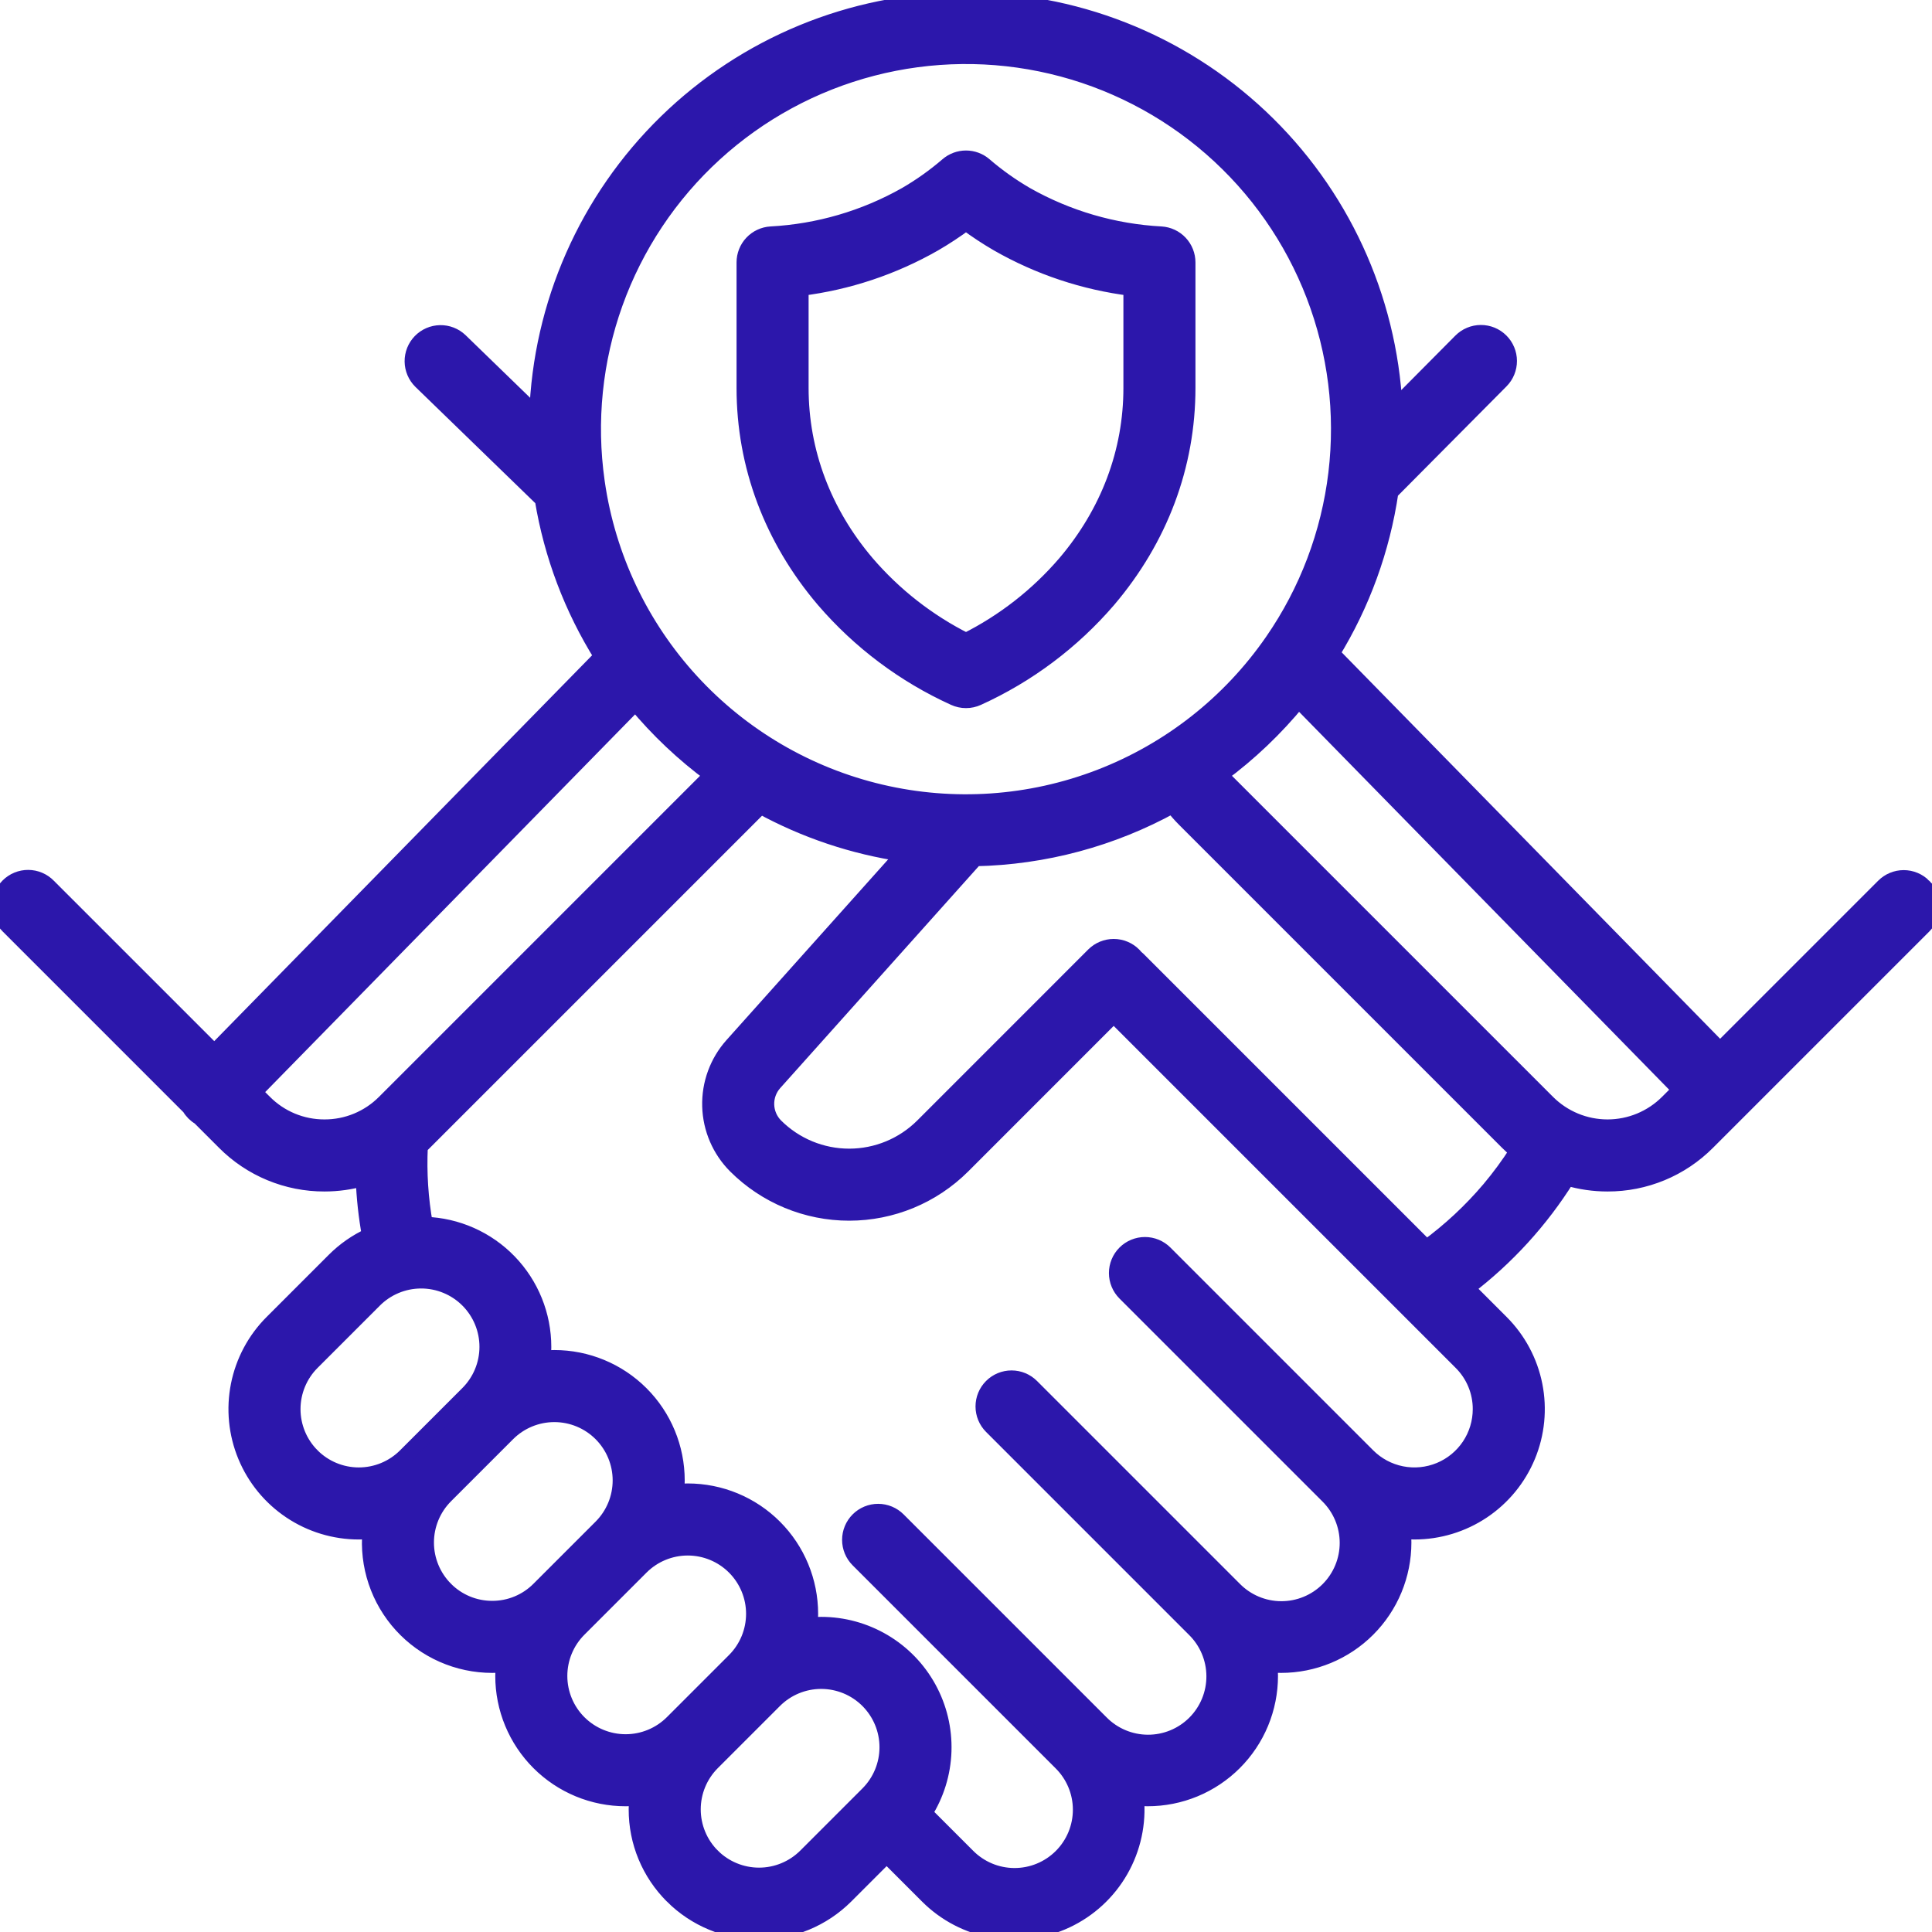 <?xml version="1.0" encoding="UTF-8"?> <svg xmlns="http://www.w3.org/2000/svg" width="500" height="500" viewBox="0 0 500 500" fill="none"><g clip-path="url(#clip0_313_1428)"><mask id="path-1-outside-1_313_1428" maskUnits="userSpaceOnUse" x="-2.055" y="-1.992" width="505" height="504" fill="black"><rect fill="white" x="-2.055" y="-1.992" width="505" height="504"></rect><path d="M246.956 180.596C247.911 181.033 248.949 181.259 250 181.259C251.051 181.259 252.089 181.033 253.044 180.596C266.02 174.705 277.552 166.052 286.836 155.241C300.278 139.427 307.383 120.464 307.383 100.403V67.912C307.383 66.045 306.669 64.248 305.388 62.889C304.107 61.53 302.355 60.712 300.491 60.602C288.222 59.947 276.272 56.457 265.579 50.407C261.751 48.186 258.137 45.615 254.784 42.728C253.454 41.581 251.756 40.95 250 40.95C248.244 40.95 246.546 41.581 245.216 42.728C241.864 45.615 238.25 48.186 234.422 50.406C223.729 56.456 211.779 59.946 199.51 60.601C197.646 60.711 195.894 61.529 194.612 62.888C193.331 64.247 192.618 66.045 192.618 67.912V100.403C192.618 120.465 199.724 139.43 213.167 155.243C222.45 166.053 233.982 174.706 246.957 180.596H246.956ZM207.266 74.576C219.417 73.063 231.147 69.154 241.776 63.075C244.618 61.425 247.364 59.615 250 57.654C252.637 59.615 255.383 61.425 258.225 63.075C268.854 69.154 280.585 73.063 292.736 74.576V100.403C292.736 116.942 286.836 132.624 275.672 145.757C268.529 154.077 259.802 160.893 250 165.809C240.199 160.894 231.474 154.079 224.331 145.76C213.166 132.626 207.266 116.943 207.266 100.403V74.576ZM497.856 229.331C497.176 228.651 496.368 228.111 495.48 227.743C494.591 227.375 493.638 227.185 492.676 227.185C491.714 227.185 490.762 227.375 489.873 227.743C488.984 228.111 488.177 228.651 487.497 229.331L445.153 271.675L344.717 169.122C352.565 156.368 357.736 142.151 359.915 127.335L388.459 98.587C389.137 97.905 389.674 97.095 390.039 96.205C390.404 95.315 390.59 94.362 390.587 93.4C390.583 92.439 390.391 91.487 390.019 90.6C389.648 89.712 389.106 88.906 388.423 88.229C387.741 87.551 386.931 87.014 386.042 86.649C385.152 86.284 384.199 86.098 383.237 86.102C382.275 86.105 381.323 86.298 380.436 86.669C379.548 87.04 378.743 87.582 378.065 88.265L360.965 105.487C359.514 76.862 347.057 49.905 326.197 30.249C305.336 10.593 277.687 -0.24 249.026 0.012C220.366 0.264 192.911 11.583 172.4 31.603C151.889 51.623 139.908 78.794 138.961 107.441L119.094 88.169C117.696 86.836 115.828 86.109 113.897 86.146C111.966 86.184 110.127 86.983 108.782 88.369C107.437 89.756 106.694 91.618 106.715 93.549C106.736 95.481 107.52 97.326 108.895 98.683L140.392 129.238C142.771 143.668 147.993 157.482 155.754 169.877L55.459 272.287L12.503 229.331C11.826 228.639 11.018 228.088 10.126 227.711C9.235 227.333 8.277 227.136 7.309 227.131C6.34 227.126 5.38 227.312 4.485 227.681C3.589 228.049 2.775 228.591 2.091 229.276C1.406 229.961 0.864 230.774 0.495 231.67C0.127 232.566 -0.06 233.525 -0.055 234.494C-0.049 235.462 0.148 236.42 0.525 237.312C0.903 238.203 1.454 239.011 2.146 239.689L49.042 286.586C49.665 287.66 50.557 288.552 51.631 289.174L58.081 295.624C61.473 299.037 65.508 301.743 69.953 303.585C74.397 305.427 79.164 306.369 83.975 306.356C87.383 306.356 90.774 305.883 94.051 304.949C94.237 309.922 94.778 314.876 95.669 319.772C92.257 321.338 89.151 323.501 86.498 326.158L70.418 342.238C65.98 346.676 62.957 352.332 61.733 358.488C60.508 364.645 61.137 371.026 63.539 376.826C65.941 382.625 70.009 387.582 75.228 391.07C80.447 394.557 86.584 396.419 92.861 396.419C93.849 396.419 94.83 396.369 95.8 396.281C95.39 400.676 95.902 405.108 97.302 409.294C98.703 413.48 100.963 417.328 103.936 420.591C106.909 423.854 110.531 426.46 114.569 428.243C118.607 430.026 122.973 430.947 127.387 430.946C128.371 430.946 129.346 430.897 130.313 430.809C130.225 431.776 130.176 432.75 130.176 433.733C130.175 437.9 130.995 442.027 132.589 445.878C134.184 449.729 136.522 453.227 139.47 456.173C142.417 459.12 145.917 461.456 149.768 463.049C153.619 464.642 157.747 465.46 161.915 465.456C162.891 465.456 163.867 465.411 164.841 465.32C164.752 466.291 164.703 467.273 164.703 468.26C164.691 472.43 165.507 476.56 167.103 480.412C168.699 484.264 171.043 487.761 174 490.701V490.702C179.956 496.645 188.027 499.982 196.441 499.982C204.856 499.982 212.926 496.645 218.883 490.702L229.459 480.126L240.036 490.704C244.65 495.323 250.577 498.405 257.007 499.531C263.438 500.657 270.059 499.771 275.968 496.994C281.877 494.218 286.785 489.686 290.023 484.017C293.261 478.348 294.671 471.818 294.061 465.319C295.04 465.409 296.021 465.455 297.004 465.455C301.172 465.459 305.299 464.64 309.15 463.048C313.001 461.455 316.5 459.118 319.448 456.172C322.396 453.226 324.734 449.728 326.328 445.878C327.923 442.028 328.744 437.901 328.743 433.734C328.743 432.75 328.694 431.776 328.606 430.809C329.573 430.897 330.547 430.946 331.53 430.946C339.947 430.945 348.02 427.601 353.972 421.649C359.924 415.697 363.269 407.624 363.269 399.206C363.269 398.223 363.22 397.248 363.132 396.281C364.099 396.368 365.074 396.417 366.057 396.417C372.334 396.417 378.47 394.556 383.689 391.068C388.908 387.581 392.976 382.624 395.378 376.825C397.781 371.026 398.409 364.644 397.185 358.488C395.96 352.331 392.938 346.676 388.499 342.238L379.623 333.361C389.942 325.51 398.753 315.853 405.628 304.86C409.005 305.854 412.506 306.358 416.026 306.356C420.837 306.369 425.602 305.428 430.047 303.586C434.491 301.745 438.526 299.039 441.917 295.627L497.855 239.69C498.535 239.01 499.075 238.202 499.443 237.313C499.811 236.425 500 235.472 500 234.51C500 233.549 499.811 232.596 499.443 231.708C499.075 230.819 498.535 230.011 497.855 229.331H497.856ZM154.54 124.943C154.53 124.837 154.51 124.733 154.496 124.628C152.282 109.08 153.899 93.226 159.205 78.445C164.51 63.663 173.345 50.401 184.941 39.809C196.537 29.218 210.544 21.618 225.744 17.669C240.945 13.721 256.879 13.544 272.164 17.153C287.449 20.762 301.621 28.048 313.45 38.379C325.278 48.71 334.406 61.773 340.039 76.433C345.673 91.093 347.642 106.906 345.775 122.5C343.908 138.093 338.262 152.995 329.328 165.911L329.279 165.981C318.26 181.914 302.697 194.159 284.619 201.12C266.54 208.081 246.784 209.436 227.925 205.006C209.066 200.577 191.978 190.57 178.888 176.289C165.798 162.008 157.313 144.115 154.54 124.943V124.943ZM83.975 291.707C81.088 291.715 78.229 291.15 75.562 290.045C72.896 288.939 70.475 287.316 68.441 285.268L65.819 282.646L164.458 181.926C170.259 188.919 176.89 195.181 184.204 200.573L99.501 285.276C97.467 287.321 95.048 288.943 92.383 290.047C89.718 291.151 86.86 291.715 83.975 291.707V291.707ZM104.945 376.765C103.358 378.352 101.474 379.611 99.401 380.47C97.327 381.329 95.105 381.771 92.861 381.771C90.617 381.771 88.394 381.329 86.321 380.47C84.248 379.611 82.364 378.352 80.777 376.765V376.764C77.572 373.559 75.772 369.212 75.772 364.68C75.772 360.148 77.572 355.801 80.777 352.596L96.855 336.518C98.439 334.919 100.324 333.65 102.4 332.782C104.477 331.913 106.704 331.464 108.955 331.459C111.205 331.454 113.435 331.894 115.515 332.753C117.595 333.612 119.485 334.873 121.076 336.464C122.668 338.056 123.929 339.946 124.788 342.026C125.647 344.106 126.087 346.335 126.082 348.586C126.077 350.837 125.628 353.064 124.76 355.14C123.892 357.217 122.622 359.101 121.024 360.686L104.945 376.765ZM127.387 416.297C125.142 416.303 122.918 415.863 120.844 415.004C118.77 414.145 116.887 412.883 115.303 411.291V411.29C112.103 408.083 110.306 403.737 110.306 399.206C110.306 394.676 112.103 390.33 115.303 387.122L131.381 371.043C134.586 367.838 138.934 366.037 143.466 366.037C147.999 366.037 152.346 367.838 155.551 371.043C158.756 374.248 160.557 378.595 160.557 383.128C160.557 387.661 158.756 392.008 155.551 395.213L139.472 411.291C137.889 412.883 136.005 414.145 133.931 415.004C131.857 415.864 129.632 416.303 127.387 416.297V416.297ZM149.83 445.818C146.625 442.613 144.824 438.266 144.824 433.734C144.824 429.201 146.625 424.855 149.83 421.65L165.909 405.571C169.114 402.366 173.461 400.565 177.993 400.565C182.526 400.565 186.873 402.366 190.078 405.571C193.283 408.776 195.083 413.122 195.083 417.655C195.083 422.188 193.283 426.534 190.078 429.739L173.999 445.818C170.791 449.018 166.445 450.816 161.914 450.816C157.383 450.816 153.037 449.018 149.83 445.818V445.818ZM224.605 464.265L208.526 480.344C205.319 483.545 200.972 485.343 196.441 485.343C191.91 485.343 187.563 483.545 184.356 480.344V480.345C182.769 478.758 181.51 476.874 180.651 474.801C179.792 472.727 179.35 470.505 179.35 468.26C179.35 466.016 179.792 463.794 180.651 461.72C181.51 459.647 182.769 457.763 184.356 456.176L200.435 440.097C203.64 436.892 207.987 435.091 212.519 435.091C217.052 435.091 221.399 436.891 224.604 440.096C227.809 443.301 229.61 447.648 229.61 452.18C229.61 456.713 227.81 461.06 224.605 464.265V464.265ZM383.148 364.68C383.148 368.06 382.146 371.364 380.268 374.175C378.39 376.985 375.721 379.176 372.598 380.469C369.475 381.763 366.039 382.101 362.723 381.442C359.408 380.782 356.363 379.154 353.973 376.764L301.493 324.283C300.813 323.603 300.005 323.064 299.116 322.695C298.228 322.327 297.275 322.138 296.313 322.138C295.351 322.138 294.399 322.327 293.51 322.695C292.621 323.063 291.814 323.603 291.134 324.283C290.454 324.963 289.914 325.771 289.546 326.659C289.178 327.548 288.988 328.5 288.988 329.462C288.988 330.424 289.177 331.377 289.546 332.265C289.914 333.154 290.453 333.962 291.133 334.642L343.614 387.122C345.221 388.705 346.499 390.59 347.374 392.668C348.249 394.747 348.704 396.978 348.713 399.234C348.721 401.489 348.284 403.724 347.425 405.809C346.566 407.894 345.302 409.789 343.707 411.384C342.113 412.979 340.218 414.242 338.133 415.101C336.047 415.96 333.812 416.398 331.557 416.389C329.302 416.381 327.07 415.926 324.992 415.05C322.913 414.175 321.028 412.897 319.446 411.29L266.966 358.81C265.593 357.436 263.73 356.665 261.787 356.665C259.845 356.665 257.981 357.436 256.608 358.81C255.234 360.183 254.463 362.046 254.463 363.989C254.463 365.932 255.234 367.795 256.608 369.168L309.087 421.649C310.7 423.23 311.984 425.115 312.864 427.195C313.744 429.275 314.203 431.509 314.214 433.768C314.226 436.026 313.789 438.265 312.93 440.354C312.071 442.443 310.806 444.34 309.209 445.938C307.612 447.535 305.714 448.799 303.626 449.659C301.537 450.518 299.298 450.954 297.04 450.943C294.781 450.932 292.547 450.473 290.467 449.593C288.387 448.713 286.501 447.43 284.92 445.817L232.439 393.336C231.759 392.656 230.951 392.116 230.063 391.748C229.174 391.38 228.222 391.19 227.26 391.19C226.298 391.19 225.345 391.379 224.456 391.747C223.568 392.115 222.76 392.654 222.08 393.334C221.399 394.014 220.86 394.822 220.491 395.71C220.123 396.599 219.933 397.552 219.933 398.514C219.933 399.475 220.122 400.428 220.49 401.317C220.858 402.206 221.398 403.013 222.078 403.694L274.558 456.174C276.165 457.756 277.444 459.641 278.319 461.719C279.195 463.798 279.65 466.029 279.659 468.285C279.668 470.54 279.231 472.775 278.372 474.86C277.513 476.946 276.25 478.841 274.656 480.436C273.061 482.031 271.167 483.294 269.081 484.154C266.996 485.013 264.762 485.451 262.506 485.443C260.251 485.435 258.019 484.98 255.941 484.105C253.862 483.23 251.977 481.953 250.394 480.346L239.287 469.239C242.343 464.44 244.054 458.909 244.241 453.223C244.427 447.537 243.082 441.906 240.345 436.918C237.609 431.93 233.583 427.769 228.688 424.871C223.792 421.973 218.208 420.443 212.519 420.443C211.537 420.443 210.561 420.491 209.594 420.579C209.682 419.613 209.731 418.638 209.731 417.656C209.73 409.238 206.386 401.165 200.435 395.213C194.483 389.261 186.41 385.917 177.993 385.916C177.01 385.916 176.035 385.965 175.068 386.053C175.156 385.086 175.205 384.112 175.205 383.128C175.204 374.711 171.86 366.639 165.908 360.687C159.956 354.735 151.884 351.391 143.466 351.39C142.483 351.39 141.507 351.439 140.541 351.527C140.628 350.56 140.677 349.584 140.677 348.602C140.682 340.373 137.486 332.465 131.766 326.55C126.046 320.634 118.249 317.176 110.025 316.905C108.838 310.264 108.4 303.511 108.72 296.773L109.86 295.633L109.87 295.623L109.874 295.619L196.527 208.967C196.633 208.861 196.727 208.747 196.826 208.635C208.31 214.925 220.823 219.12 233.779 221.023L189.511 270.496C185.635 274.832 183.566 280.487 183.727 286.301C183.888 292.114 186.268 297.645 190.378 301.76C198.179 309.542 208.748 313.913 219.767 313.913C230.786 313.912 241.354 309.542 249.155 301.759L288.225 262.679L378.141 352.596C379.733 354.179 380.996 356.062 381.855 358.136C382.714 360.211 383.154 362.435 383.148 364.68V364.68ZM385.507 307.667C380.683 313.376 375.193 318.488 369.156 322.894L294.587 248.325C294.145 247.981 293.747 247.585 293.401 247.144C292.721 246.464 291.914 245.924 291.025 245.556C290.136 245.188 289.184 244.998 288.222 244.998C287.26 244.998 286.308 245.188 285.419 245.556C284.531 245.924 283.723 246.464 283.043 247.144L238.795 291.402C233.744 296.441 226.901 299.271 219.766 299.271C212.631 299.271 205.788 296.441 200.737 291.402C199.273 289.935 198.425 287.965 198.368 285.893C198.311 283.822 199.048 281.808 200.429 280.263L252.4 222.18C270.268 221.816 287.781 217.119 303.433 208.491C304.404 209.751 305.454 210.947 306.579 212.072L390.131 295.624C390.942 296.435 391.787 297.199 392.657 297.924C390.487 301.323 388.099 304.578 385.507 307.667V307.667ZM431.557 285.271C429.518 287.311 427.096 288.93 424.431 290.034C421.766 291.139 418.909 291.707 416.024 291.707C413.139 291.706 410.283 291.138 407.618 290.033C404.953 288.928 402.532 287.309 400.493 285.268L316.937 201.713C316.562 201.333 316.2 200.939 315.853 200.532C323.378 194.976 330.178 188.499 336.094 181.252L434.793 282.034L431.557 285.271Z"></path></mask><path d="M246.956 180.596C247.911 181.033 248.949 181.259 250 181.259C251.051 181.259 252.089 181.033 253.044 180.596C266.02 174.705 277.552 166.052 286.836 155.241C300.278 139.427 307.383 120.464 307.383 100.403V67.912C307.383 66.045 306.669 64.248 305.388 62.889C304.107 61.53 302.355 60.712 300.491 60.602C288.222 59.947 276.272 56.457 265.579 50.407C261.751 48.186 258.137 45.615 254.784 42.728C253.454 41.581 251.756 40.95 250 40.95C248.244 40.95 246.546 41.581 245.216 42.728C241.864 45.615 238.25 48.186 234.422 50.406C223.729 56.456 211.779 59.946 199.51 60.601C197.646 60.711 195.894 61.529 194.612 62.888C193.331 64.247 192.618 66.045 192.618 67.912V100.403C192.618 120.465 199.724 139.43 213.167 155.243C222.45 166.053 233.982 174.706 246.957 180.596H246.956ZM207.266 74.576C219.417 73.063 231.147 69.154 241.776 63.075C244.618 61.425 247.364 59.615 250 57.654C252.637 59.615 255.383 61.425 258.225 63.075C268.854 69.154 280.585 73.063 292.736 74.576V100.403C292.736 116.942 286.836 132.624 275.672 145.757C268.529 154.077 259.802 160.893 250 165.809C240.199 160.894 231.474 154.079 224.331 145.76C213.166 132.626 207.266 116.943 207.266 100.403V74.576ZM497.856 229.331C497.176 228.651 496.368 228.111 495.48 227.743C494.591 227.375 493.638 227.185 492.676 227.185C491.714 227.185 490.762 227.375 489.873 227.743C488.984 228.111 488.177 228.651 487.497 229.331L445.153 271.675L344.717 169.122C352.565 156.368 357.736 142.151 359.915 127.335L388.459 98.587C389.137 97.905 389.674 97.095 390.039 96.205C390.404 95.315 390.59 94.362 390.587 93.4C390.583 92.439 390.391 91.487 390.019 90.6C389.648 89.712 389.106 88.906 388.423 88.229C387.741 87.551 386.931 87.014 386.042 86.649C385.152 86.284 384.199 86.098 383.237 86.102C382.275 86.105 381.323 86.298 380.436 86.669C379.548 87.04 378.743 87.582 378.065 88.265L360.965 105.487C359.514 76.862 347.057 49.905 326.197 30.249C305.336 10.593 277.687 -0.24 249.026 0.012C220.366 0.264 192.911 11.583 172.4 31.603C151.889 51.623 139.908 78.794 138.961 107.441L119.094 88.169C117.696 86.836 115.828 86.109 113.897 86.146C111.966 86.184 110.127 86.983 108.782 88.369C107.437 89.756 106.694 91.618 106.715 93.549C106.736 95.481 107.52 97.326 108.895 98.683L140.392 129.238C142.771 143.668 147.993 157.482 155.754 169.877L55.459 272.287L12.503 229.331C11.826 228.639 11.018 228.088 10.126 227.711C9.235 227.333 8.277 227.136 7.309 227.131C6.34 227.126 5.38 227.312 4.485 227.681C3.589 228.049 2.775 228.591 2.091 229.276C1.406 229.961 0.864 230.774 0.495 231.67C0.127 232.566 -0.06 233.525 -0.055 234.494C-0.049 235.462 0.148 236.42 0.525 237.312C0.903 238.203 1.454 239.011 2.146 239.689L49.042 286.586C49.665 287.66 50.557 288.552 51.631 289.174L58.081 295.624C61.473 299.037 65.508 301.743 69.953 303.585C74.397 305.427 79.164 306.369 83.975 306.356C87.383 306.356 90.774 305.883 94.051 304.949C94.237 309.922 94.778 314.876 95.669 319.772C92.257 321.338 89.151 323.501 86.498 326.158L70.418 342.238C65.98 346.676 62.957 352.332 61.733 358.488C60.508 364.645 61.137 371.026 63.539 376.826C65.941 382.625 70.009 387.582 75.228 391.07C80.447 394.557 86.584 396.419 92.861 396.419C93.849 396.419 94.83 396.369 95.8 396.281C95.39 400.676 95.902 405.108 97.302 409.294C98.703 413.48 100.963 417.328 103.936 420.591C106.909 423.854 110.531 426.46 114.569 428.243C118.607 430.026 122.973 430.947 127.387 430.946C128.371 430.946 129.346 430.897 130.313 430.809C130.225 431.776 130.176 432.75 130.176 433.733C130.175 437.9 130.995 442.027 132.589 445.878C134.184 449.729 136.522 453.227 139.47 456.173C142.417 459.12 145.917 461.456 149.768 463.049C153.619 464.642 157.747 465.46 161.915 465.456C162.891 465.456 163.867 465.411 164.841 465.32C164.752 466.291 164.703 467.273 164.703 468.26C164.691 472.43 165.507 476.56 167.103 480.412C168.699 484.264 171.043 487.761 174 490.701V490.702C179.956 496.645 188.027 499.982 196.441 499.982C204.856 499.982 212.926 496.645 218.883 490.702L229.459 480.126L240.036 490.704C244.65 495.323 250.577 498.405 257.007 499.531C263.438 500.657 270.059 499.771 275.968 496.994C281.877 494.218 286.785 489.686 290.023 484.017C293.261 478.348 294.671 471.818 294.061 465.319C295.04 465.409 296.021 465.455 297.004 465.455C301.172 465.459 305.299 464.64 309.15 463.048C313.001 461.455 316.5 459.118 319.448 456.172C322.396 453.226 324.734 449.728 326.328 445.878C327.923 442.028 328.744 437.901 328.743 433.734C328.743 432.75 328.694 431.776 328.606 430.809C329.573 430.897 330.547 430.946 331.53 430.946C339.947 430.945 348.02 427.601 353.972 421.649C359.924 415.697 363.269 407.624 363.269 399.206C363.269 398.223 363.22 397.248 363.132 396.281C364.099 396.368 365.074 396.417 366.057 396.417C372.334 396.417 378.47 394.556 383.689 391.068C388.908 387.581 392.976 382.624 395.378 376.825C397.781 371.026 398.409 364.644 397.185 358.488C395.96 352.331 392.938 346.676 388.499 342.238L379.623 333.361C389.942 325.51 398.753 315.853 405.628 304.86C409.005 305.854 412.506 306.358 416.026 306.356C420.837 306.369 425.602 305.428 430.047 303.586C434.491 301.745 438.526 299.039 441.917 295.627L497.855 239.69C498.535 239.01 499.075 238.202 499.443 237.313C499.811 236.425 500 235.472 500 234.51C500 233.549 499.811 232.596 499.443 231.708C499.075 230.819 498.535 230.011 497.855 229.331H497.856ZM154.54 124.943C154.53 124.837 154.51 124.733 154.496 124.628C152.282 109.08 153.899 93.226 159.205 78.445C164.51 63.663 173.345 50.401 184.941 39.809C196.537 29.218 210.544 21.618 225.744 17.669C240.945 13.721 256.879 13.544 272.164 17.153C287.449 20.762 301.621 28.048 313.45 38.379C325.278 48.71 334.406 61.773 340.039 76.433C345.673 91.093 347.642 106.906 345.775 122.5C343.908 138.093 338.262 152.995 329.328 165.911L329.279 165.981C318.26 181.914 302.697 194.159 284.619 201.12C266.54 208.081 246.784 209.436 227.925 205.006C209.066 200.577 191.978 190.57 178.888 176.289C165.798 162.008 157.313 144.115 154.54 124.943V124.943ZM83.975 291.707C81.088 291.715 78.229 291.15 75.562 290.045C72.896 288.939 70.475 287.316 68.441 285.268L65.819 282.646L164.458 181.926C170.259 188.919 176.89 195.181 184.204 200.573L99.501 285.276C97.467 287.321 95.048 288.943 92.383 290.047C89.718 291.151 86.86 291.715 83.975 291.707V291.707ZM104.945 376.765C103.358 378.352 101.474 379.611 99.401 380.47C97.327 381.329 95.105 381.771 92.861 381.771C90.617 381.771 88.394 381.329 86.321 380.47C84.248 379.611 82.364 378.352 80.777 376.765V376.764C77.572 373.559 75.772 369.212 75.772 364.68C75.772 360.148 77.572 355.801 80.777 352.596L96.855 336.518C98.439 334.919 100.324 333.65 102.4 332.782C104.477 331.913 106.704 331.464 108.955 331.459C111.205 331.454 113.435 331.894 115.515 332.753C117.595 333.612 119.485 334.873 121.076 336.464C122.668 338.056 123.929 339.946 124.788 342.026C125.647 344.106 126.087 346.335 126.082 348.586C126.077 350.837 125.628 353.064 124.76 355.14C123.892 357.217 122.622 359.101 121.024 360.686L104.945 376.765ZM127.387 416.297C125.142 416.303 122.918 415.863 120.844 415.004C118.77 414.145 116.887 412.883 115.303 411.291V411.29C112.103 408.083 110.306 403.737 110.306 399.206C110.306 394.676 112.103 390.33 115.303 387.122L131.381 371.043C134.586 367.838 138.934 366.037 143.466 366.037C147.999 366.037 152.346 367.838 155.551 371.043C158.756 374.248 160.557 378.595 160.557 383.128C160.557 387.661 158.756 392.008 155.551 395.213L139.472 411.291C137.889 412.883 136.005 414.145 133.931 415.004C131.857 415.864 129.632 416.303 127.387 416.297V416.297ZM149.83 445.818C146.625 442.613 144.824 438.266 144.824 433.734C144.824 429.201 146.625 424.855 149.83 421.65L165.909 405.571C169.114 402.366 173.461 400.565 177.993 400.565C182.526 400.565 186.873 402.366 190.078 405.571C193.283 408.776 195.083 413.122 195.083 417.655C195.083 422.188 193.283 426.534 190.078 429.739L173.999 445.818C170.791 449.018 166.445 450.816 161.914 450.816C157.383 450.816 153.037 449.018 149.83 445.818V445.818ZM224.605 464.265L208.526 480.344C205.319 483.545 200.972 485.343 196.441 485.343C191.91 485.343 187.563 483.545 184.356 480.344V480.345C182.769 478.758 181.51 476.874 180.651 474.801C179.792 472.727 179.35 470.505 179.35 468.26C179.35 466.016 179.792 463.794 180.651 461.72C181.51 459.647 182.769 457.763 184.356 456.176L200.435 440.097C203.64 436.892 207.987 435.091 212.519 435.091C217.052 435.091 221.399 436.891 224.604 440.096C227.809 443.301 229.61 447.648 229.61 452.18C229.61 456.713 227.81 461.06 224.605 464.265V464.265ZM383.148 364.68C383.148 368.06 382.146 371.364 380.268 374.175C378.39 376.985 375.721 379.176 372.598 380.469C369.475 381.763 366.039 382.101 362.723 381.442C359.408 380.782 356.363 379.154 353.973 376.764L301.493 324.283C300.813 323.603 300.005 323.064 299.116 322.695C298.228 322.327 297.275 322.138 296.313 322.138C295.351 322.138 294.399 322.327 293.51 322.695C292.621 323.063 291.814 323.603 291.134 324.283C290.454 324.963 289.914 325.771 289.546 326.659C289.178 327.548 288.988 328.5 288.988 329.462C288.988 330.424 289.177 331.377 289.546 332.265C289.914 333.154 290.453 333.962 291.133 334.642L343.614 387.122C345.221 388.705 346.499 390.59 347.374 392.668C348.249 394.747 348.704 396.978 348.713 399.234C348.721 401.489 348.284 403.724 347.425 405.809C346.566 407.894 345.302 409.789 343.707 411.384C342.113 412.979 340.218 414.242 338.133 415.101C336.047 415.96 333.812 416.398 331.557 416.389C329.302 416.381 327.07 415.926 324.992 415.05C322.913 414.175 321.028 412.897 319.446 411.29L266.966 358.81C265.593 357.436 263.73 356.665 261.787 356.665C259.845 356.665 257.981 357.436 256.608 358.81C255.234 360.183 254.463 362.046 254.463 363.989C254.463 365.932 255.234 367.795 256.608 369.168L309.087 421.649C310.7 423.23 311.984 425.115 312.864 427.195C313.744 429.275 314.203 431.509 314.214 433.768C314.226 436.026 313.789 438.265 312.93 440.354C312.071 442.443 310.806 444.34 309.209 445.938C307.612 447.535 305.714 448.799 303.626 449.659C301.537 450.518 299.298 450.954 297.04 450.943C294.781 450.932 292.547 450.473 290.467 449.593C288.387 448.713 286.501 447.43 284.92 445.817L232.439 393.336C231.759 392.656 230.951 392.116 230.063 391.748C229.174 391.38 228.222 391.19 227.26 391.19C226.298 391.19 225.345 391.379 224.456 391.747C223.568 392.115 222.76 392.654 222.08 393.334C221.399 394.014 220.86 394.822 220.491 395.71C220.123 396.599 219.933 397.552 219.933 398.514C219.933 399.475 220.122 400.428 220.49 401.317C220.858 402.206 221.398 403.013 222.078 403.694L274.558 456.174C276.165 457.756 277.444 459.641 278.319 461.719C279.195 463.798 279.65 466.029 279.659 468.285C279.668 470.54 279.231 472.775 278.372 474.86C277.513 476.946 276.25 478.841 274.656 480.436C273.061 482.031 271.167 483.294 269.081 484.154C266.996 485.013 264.762 485.451 262.506 485.443C260.251 485.435 258.019 484.98 255.941 484.105C253.862 483.23 251.977 481.953 250.394 480.346L239.287 469.239C242.343 464.44 244.054 458.909 244.241 453.223C244.427 447.537 243.082 441.906 240.345 436.918C237.609 431.93 233.583 427.769 228.688 424.871C223.792 421.973 218.208 420.443 212.519 420.443C211.537 420.443 210.561 420.491 209.594 420.579C209.682 419.613 209.731 418.638 209.731 417.656C209.73 409.238 206.386 401.165 200.435 395.213C194.483 389.261 186.41 385.917 177.993 385.916C177.01 385.916 176.035 385.965 175.068 386.053C175.156 385.086 175.205 384.112 175.205 383.128C175.204 374.711 171.86 366.639 165.908 360.687C159.956 354.735 151.884 351.391 143.466 351.39C142.483 351.39 141.507 351.439 140.541 351.527C140.628 350.56 140.677 349.584 140.677 348.602C140.682 340.373 137.486 332.465 131.766 326.55C126.046 320.634 118.249 317.176 110.025 316.905C108.838 310.264 108.4 303.511 108.72 296.773L109.86 295.633L109.87 295.623L109.874 295.619L196.527 208.967C196.633 208.861 196.727 208.747 196.826 208.635C208.31 214.925 220.823 219.12 233.779 221.023L189.511 270.496C185.635 274.832 183.566 280.487 183.727 286.301C183.888 292.114 186.268 297.645 190.378 301.76C198.179 309.542 208.748 313.913 219.767 313.913C230.786 313.912 241.354 309.542 249.155 301.759L288.225 262.679L378.141 352.596C379.733 354.179 380.996 356.062 381.855 358.136C382.714 360.211 383.154 362.435 383.148 364.68V364.68ZM385.507 307.667C380.683 313.376 375.193 318.488 369.156 322.894L294.587 248.325C294.145 247.981 293.747 247.585 293.401 247.144C292.721 246.464 291.914 245.924 291.025 245.556C290.136 245.188 289.184 244.998 288.222 244.998C287.26 244.998 286.308 245.188 285.419 245.556C284.531 245.924 283.723 246.464 283.043 247.144L238.795 291.402C233.744 296.441 226.901 299.271 219.766 299.271C212.631 299.271 205.788 296.441 200.737 291.402C199.273 289.935 198.425 287.965 198.368 285.893C198.311 283.822 199.048 281.808 200.429 280.263L252.4 222.18C270.268 221.816 287.781 217.119 303.433 208.491C304.404 209.751 305.454 210.947 306.579 212.072L390.131 295.624C390.942 296.435 391.787 297.199 392.657 297.924C390.487 301.323 388.099 304.578 385.507 307.667V307.667ZM431.557 285.271C429.518 287.311 427.096 288.93 424.431 290.034C421.766 291.139 418.909 291.707 416.024 291.707C413.139 291.706 410.283 291.138 407.618 290.033C404.953 288.928 402.532 287.309 400.493 285.268L316.937 201.713C316.562 201.333 316.2 200.939 315.853 200.532C323.378 194.976 330.178 188.499 336.094 181.252L434.793 282.034L431.557 285.271Z" fill="#2C17AB"></path><path d="M246.956 180.596C247.911 181.033 248.949 181.259 250 181.259C251.051 181.259 252.089 181.033 253.044 180.596C266.02 174.705 277.552 166.052 286.836 155.241C300.278 139.427 307.383 120.464 307.383 100.403V67.912C307.383 66.045 306.669 64.248 305.388 62.889C304.107 61.53 302.355 60.712 300.491 60.602C288.222 59.947 276.272 56.457 265.579 50.407C261.751 48.186 258.137 45.615 254.784 42.728C253.454 41.581 251.756 40.95 250 40.95C248.244 40.95 246.546 41.581 245.216 42.728C241.864 45.615 238.25 48.186 234.422 50.406C223.729 56.456 211.779 59.946 199.51 60.601C197.646 60.711 195.894 61.529 194.612 62.888C193.331 64.247 192.618 66.045 192.618 67.912V100.403C192.618 120.465 199.724 139.43 213.167 155.243C222.45 166.053 233.982 174.706 246.957 180.596H246.956ZM207.266 74.576C219.417 73.063 231.147 69.154 241.776 63.075C244.618 61.425 247.364 59.615 250 57.654C252.637 59.615 255.383 61.425 258.225 63.075C268.854 69.154 280.585 73.063 292.736 74.576V100.403C292.736 116.942 286.836 132.624 275.672 145.757C268.529 154.077 259.802 160.893 250 165.809C240.199 160.894 231.474 154.079 224.331 145.76C213.166 132.626 207.266 116.943 207.266 100.403V74.576ZM497.856 229.331C497.176 228.651 496.368 228.111 495.48 227.743C494.591 227.375 493.638 227.185 492.676 227.185C491.714 227.185 490.762 227.375 489.873 227.743C488.984 228.111 488.177 228.651 487.497 229.331L445.153 271.675L344.717 169.122C352.565 156.368 357.736 142.151 359.915 127.335L388.459 98.587C389.137 97.905 389.674 97.095 390.039 96.205C390.404 95.315 390.59 94.362 390.587 93.4C390.583 92.439 390.391 91.487 390.019 90.6C389.648 89.712 389.106 88.906 388.423 88.229C387.741 87.551 386.931 87.014 386.042 86.649C385.152 86.284 384.199 86.098 383.237 86.102C382.275 86.105 381.323 86.298 380.436 86.669C379.548 87.04 378.743 87.582 378.065 88.265L360.965 105.487C359.514 76.862 347.057 49.905 326.197 30.249C305.336 10.593 277.687 -0.24 249.026 0.012C220.366 0.264 192.911 11.583 172.4 31.603C151.889 51.623 139.908 78.794 138.961 107.441L119.094 88.169C117.696 86.836 115.828 86.109 113.897 86.146C111.966 86.184 110.127 86.983 108.782 88.369C107.437 89.756 106.694 91.618 106.715 93.549C106.736 95.481 107.52 97.326 108.895 98.683L140.392 129.238C142.771 143.668 147.993 157.482 155.754 169.877L55.459 272.287L12.503 229.331C11.826 228.639 11.018 228.088 10.126 227.711C9.235 227.333 8.277 227.136 7.309 227.131C6.34 227.126 5.38 227.312 4.485 227.681C3.589 228.049 2.775 228.591 2.091 229.276C1.406 229.961 0.864 230.774 0.495 231.67C0.127 232.566 -0.06 233.525 -0.055 234.494C-0.049 235.462 0.148 236.42 0.525 237.312C0.903 238.203 1.454 239.011 2.146 239.689L49.042 286.586C49.665 287.66 50.557 288.552 51.631 289.174L58.081 295.624C61.473 299.037 65.508 301.743 69.953 303.585C74.397 305.427 79.164 306.369 83.975 306.356C87.383 306.356 90.774 305.883 94.051 304.949C94.237 309.922 94.778 314.876 95.669 319.772C92.257 321.338 89.151 323.501 86.498 326.158L70.418 342.238C65.98 346.676 62.957 352.332 61.733 358.488C60.508 364.645 61.137 371.026 63.539 376.826C65.941 382.625 70.009 387.582 75.228 391.07C80.447 394.557 86.584 396.419 92.861 396.419C93.849 396.419 94.83 396.369 95.8 396.281C95.39 400.676 95.902 405.108 97.302 409.294C98.703 413.48 100.963 417.328 103.936 420.591C106.909 423.854 110.531 426.46 114.569 428.243C118.607 430.026 122.973 430.947 127.387 430.946C128.371 430.946 129.346 430.897 130.313 430.809C130.225 431.776 130.176 432.75 130.176 433.733C130.175 437.9 130.995 442.027 132.589 445.878C134.184 449.729 136.522 453.227 139.47 456.173C142.417 459.12 145.917 461.456 149.768 463.049C153.619 464.642 157.747 465.46 161.915 465.456C162.891 465.456 163.867 465.411 164.841 465.32C164.752 466.291 164.703 467.273 164.703 468.26C164.691 472.43 165.507 476.56 167.103 480.412C168.699 484.264 171.043 487.761 174 490.701V490.702C179.956 496.645 188.027 499.982 196.441 499.982C204.856 499.982 212.926 496.645 218.883 490.702L229.459 480.126L240.036 490.704C244.65 495.323 250.577 498.405 257.007 499.531C263.438 500.657 270.059 499.771 275.968 496.994C281.877 494.218 286.785 489.686 290.023 484.017C293.261 478.348 294.671 471.818 294.061 465.319C295.04 465.409 296.021 465.455 297.004 465.455C301.172 465.459 305.299 464.64 309.15 463.048C313.001 461.455 316.5 459.118 319.448 456.172C322.396 453.226 324.734 449.728 326.328 445.878C327.923 442.028 328.744 437.901 328.743 433.734C328.743 432.75 328.694 431.776 328.606 430.809C329.573 430.897 330.547 430.946 331.53 430.946C339.947 430.945 348.02 427.601 353.972 421.649C359.924 415.697 363.269 407.624 363.269 399.206C363.269 398.223 363.22 397.248 363.132 396.281C364.099 396.368 365.074 396.417 366.057 396.417C372.334 396.417 378.47 394.556 383.689 391.068C388.908 387.581 392.976 382.624 395.378 376.825C397.781 371.026 398.409 364.644 397.185 358.488C395.96 352.331 392.938 346.676 388.499 342.238L379.623 333.361C389.942 325.51 398.753 315.853 405.628 304.86C409.005 305.854 412.506 306.358 416.026 306.356C420.837 306.369 425.602 305.428 430.047 303.586C434.491 301.745 438.526 299.039 441.917 295.627L497.855 239.69C498.535 239.01 499.075 238.202 499.443 237.313C499.811 236.425 500 235.472 500 234.51C500 233.549 499.811 232.596 499.443 231.708C499.075 230.819 498.535 230.011 497.855 229.331H497.856ZM154.54 124.943C154.53 124.837 154.51 124.733 154.496 124.628C152.282 109.08 153.899 93.226 159.205 78.445C164.51 63.663 173.345 50.401 184.941 39.809C196.537 29.218 210.544 21.618 225.744 17.669C240.945 13.721 256.879 13.544 272.164 17.153C287.449 20.762 301.621 28.048 313.45 38.379C325.278 48.71 334.406 61.773 340.039 76.433C345.673 91.093 347.642 106.906 345.775 122.5C343.908 138.093 338.262 152.995 329.328 165.911L329.279 165.981C318.26 181.914 302.697 194.159 284.619 201.12C266.54 208.081 246.784 209.436 227.925 205.006C209.066 200.577 191.978 190.57 178.888 176.289C165.798 162.008 157.313 144.115 154.54 124.943V124.943ZM83.975 291.707C81.088 291.715 78.229 291.15 75.562 290.045C72.896 288.939 70.475 287.316 68.441 285.268L65.819 282.646L164.458 181.926C170.259 188.919 176.89 195.181 184.204 200.573L99.501 285.276C97.467 287.321 95.048 288.943 92.383 290.047C89.718 291.151 86.86 291.715 83.975 291.707V291.707ZM104.945 376.765C103.358 378.352 101.474 379.611 99.401 380.47C97.327 381.329 95.105 381.771 92.861 381.771C90.617 381.771 88.394 381.329 86.321 380.47C84.248 379.611 82.364 378.352 80.777 376.765V376.764C77.572 373.559 75.772 369.212 75.772 364.68C75.772 360.148 77.572 355.801 80.777 352.596L96.855 336.518C98.439 334.919 100.324 333.65 102.4 332.782C104.477 331.913 106.704 331.464 108.955 331.459C111.205 331.454 113.435 331.894 115.515 332.753C117.595 333.612 119.485 334.873 121.076 336.464C122.668 338.056 123.929 339.946 124.788 342.026C125.647 344.106 126.087 346.335 126.082 348.586C126.077 350.837 125.628 353.064 124.76 355.14C123.892 357.217 122.622 359.101 121.024 360.686L104.945 376.765ZM127.387 416.297C125.142 416.303 122.918 415.863 120.844 415.004C118.77 414.145 116.887 412.883 115.303 411.291V411.29C112.103 408.083 110.306 403.737 110.306 399.206C110.306 394.676 112.103 390.33 115.303 387.122L131.381 371.043C134.586 367.838 138.934 366.037 143.466 366.037C147.999 366.037 152.346 367.838 155.551 371.043C158.756 374.248 160.557 378.595 160.557 383.128C160.557 387.661 158.756 392.008 155.551 395.213L139.472 411.291C137.889 412.883 136.005 414.145 133.931 415.004C131.857 415.864 129.632 416.303 127.387 416.297V416.297ZM149.83 445.818C146.625 442.613 144.824 438.266 144.824 433.734C144.824 429.201 146.625 424.855 149.83 421.65L165.909 405.571C169.114 402.366 173.461 400.565 177.993 400.565C182.526 400.565 186.873 402.366 190.078 405.571C193.283 408.776 195.083 413.122 195.083 417.655C195.083 422.188 193.283 426.534 190.078 429.739L173.999 445.818C170.791 449.018 166.445 450.816 161.914 450.816C157.383 450.816 153.037 449.018 149.83 445.818V445.818ZM224.605 464.265L208.526 480.344C205.319 483.545 200.972 485.343 196.441 485.343C191.91 485.343 187.563 483.545 184.356 480.344V480.345C182.769 478.758 181.51 476.874 180.651 474.801C179.792 472.727 179.35 470.505 179.35 468.26C179.35 466.016 179.792 463.794 180.651 461.72C181.51 459.647 182.769 457.763 184.356 456.176L200.435 440.097C203.64 436.892 207.987 435.091 212.519 435.091C217.052 435.091 221.399 436.891 224.604 440.096C227.809 443.301 229.61 447.648 229.61 452.18C229.61 456.713 227.81 461.06 224.605 464.265V464.265ZM383.148 364.68C383.148 368.06 382.146 371.364 380.268 374.175C378.39 376.985 375.721 379.176 372.598 380.469C369.475 381.763 366.039 382.101 362.723 381.442C359.408 380.782 356.363 379.154 353.973 376.764L301.493 324.283C300.813 323.603 300.005 323.064 299.116 322.695C298.228 322.327 297.275 322.138 296.313 322.138C295.351 322.138 294.399 322.327 293.51 322.695C292.621 323.063 291.814 323.603 291.134 324.283C290.454 324.963 289.914 325.771 289.546 326.659C289.178 327.548 288.988 328.5 288.988 329.462C288.988 330.424 289.177 331.377 289.546 332.265C289.914 333.154 290.453 333.962 291.133 334.642L343.614 387.122C345.221 388.705 346.499 390.59 347.374 392.668C348.249 394.747 348.704 396.978 348.713 399.234C348.721 401.489 348.284 403.724 347.425 405.809C346.566 407.894 345.302 409.789 343.707 411.384C342.113 412.979 340.218 414.242 338.133 415.101C336.047 415.96 333.812 416.398 331.557 416.389C329.302 416.381 327.07 415.926 324.992 415.05C322.913 414.175 321.028 412.897 319.446 411.29L266.966 358.81C265.593 357.436 263.73 356.665 261.787 356.665C259.845 356.665 257.981 357.436 256.608 358.81C255.234 360.183 254.463 362.046 254.463 363.989C254.463 365.932 255.234 367.795 256.608 369.168L309.087 421.649C310.7 423.23 311.984 425.115 312.864 427.195C313.744 429.275 314.203 431.509 314.214 433.768C314.226 436.026 313.789 438.265 312.93 440.354C312.071 442.443 310.806 444.34 309.209 445.938C307.612 447.535 305.714 448.799 303.626 449.659C301.537 450.518 299.298 450.954 297.04 450.943C294.781 450.932 292.547 450.473 290.467 449.593C288.387 448.713 286.501 447.43 284.92 445.817L232.439 393.336C231.759 392.656 230.951 392.116 230.063 391.748C229.174 391.38 228.222 391.19 227.26 391.19C226.298 391.19 225.345 391.379 224.456 391.747C223.568 392.115 222.76 392.654 222.08 393.334C221.399 394.014 220.86 394.822 220.491 395.71C220.123 396.599 219.933 397.552 219.933 398.514C219.933 399.475 220.122 400.428 220.49 401.317C220.858 402.206 221.398 403.013 222.078 403.694L274.558 456.174C276.165 457.756 277.444 459.641 278.319 461.719C279.195 463.798 279.65 466.029 279.659 468.285C279.668 470.54 279.231 472.775 278.372 474.86C277.513 476.946 276.25 478.841 274.656 480.436C273.061 482.031 271.167 483.294 269.081 484.154C266.996 485.013 264.762 485.451 262.506 485.443C260.251 485.435 258.019 484.98 255.941 484.105C253.862 483.23 251.977 481.953 250.394 480.346L239.287 469.239C242.343 464.44 244.054 458.909 244.241 453.223C244.427 447.537 243.082 441.906 240.345 436.918C237.609 431.93 233.583 427.769 228.688 424.871C223.792 421.973 218.208 420.443 212.519 420.443C211.537 420.443 210.561 420.491 209.594 420.579C209.682 419.613 209.731 418.638 209.731 417.656C209.73 409.238 206.386 401.165 200.435 395.213C194.483 389.261 186.41 385.917 177.993 385.916C177.01 385.916 176.035 385.965 175.068 386.053C175.156 385.086 175.205 384.112 175.205 383.128C175.204 374.711 171.86 366.639 165.908 360.687C159.956 354.735 151.884 351.391 143.466 351.39C142.483 351.39 141.507 351.439 140.541 351.527C140.628 350.56 140.677 349.584 140.677 348.602C140.682 340.373 137.486 332.465 131.766 326.55C126.046 320.634 118.249 317.176 110.025 316.905C108.838 310.264 108.4 303.511 108.72 296.773L109.86 295.633L109.87 295.623L109.874 295.619L196.527 208.967C196.633 208.861 196.727 208.747 196.826 208.635C208.31 214.925 220.823 219.12 233.779 221.023L189.511 270.496C185.635 274.832 183.566 280.487 183.727 286.301C183.888 292.114 186.268 297.645 190.378 301.76C198.179 309.542 208.748 313.913 219.767 313.913C230.786 313.912 241.354 309.542 249.155 301.759L288.225 262.679L378.141 352.596C379.733 354.179 380.996 356.062 381.855 358.136C382.714 360.211 383.154 362.435 383.148 364.68V364.68ZM385.507 307.667C380.683 313.376 375.193 318.488 369.156 322.894L294.587 248.325C294.145 247.981 293.747 247.585 293.401 247.144C292.721 246.464 291.914 245.924 291.025 245.556C290.136 245.188 289.184 244.998 288.222 244.998C287.26 244.998 286.308 245.188 285.419 245.556C284.531 245.924 283.723 246.464 283.043 247.144L238.795 291.402C233.744 296.441 226.901 299.271 219.766 299.271C212.631 299.271 205.788 296.441 200.737 291.402C199.273 289.935 198.425 287.965 198.368 285.893C198.311 283.822 199.048 281.808 200.429 280.263L252.4 222.18C270.268 221.816 287.781 217.119 303.433 208.491C304.404 209.751 305.454 210.947 306.579 212.072L390.131 295.624C390.942 296.435 391.787 297.199 392.657 297.924C390.487 301.323 388.099 304.578 385.507 307.667V307.667ZM431.557 285.271C429.518 287.311 427.096 288.93 424.431 290.034C421.766 291.139 418.909 291.707 416.024 291.707C413.139 291.706 410.283 291.138 407.618 290.033C404.953 288.928 402.532 287.309 400.493 285.268L316.937 201.713C316.562 201.333 316.2 200.939 315.853 200.532C323.378 194.976 330.178 188.499 336.094 181.252L434.793 282.034L431.557 285.271Z" stroke="#2C17AB" stroke-width="4" mask="url(#path-1-outside-1_313_1428)"></path></g><defs><clipPath id="clip0_313_1428"><rect width="500" height="500" fill="white"></rect></clipPath></defs></svg> 